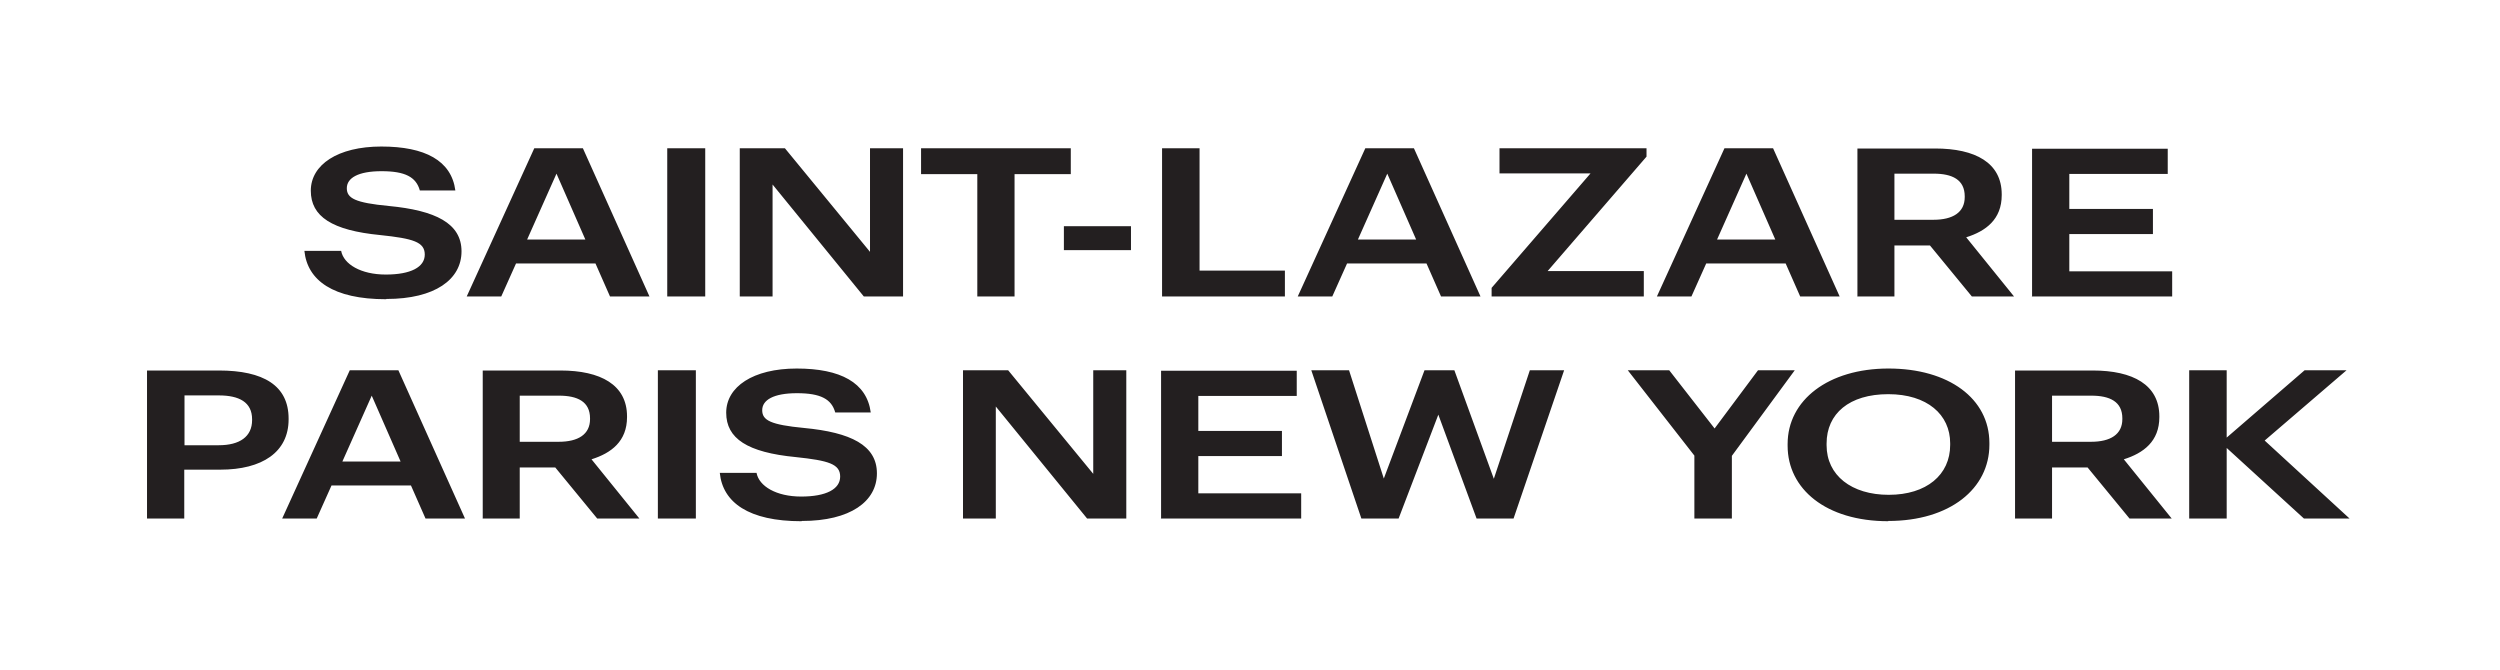 <?xml version="1.0" encoding="UTF-8"?>
<svg id="ART" xmlns="http://www.w3.org/2000/svg" version="1.1" viewBox="0 0 1013.5 271.8">
  <!-- Generator: Adobe Illustrator 29.1.0, SVG Export Plug-In . SVG Version: 2.1.0 Build 142)  -->
  <defs>
    <style>
      .st0 {
        fill: #231f20;
      }
    </style>
  </defs>
  <path class="st0" d="M887.5,210.2h15.2v-28.6l31.3,28.6h18.5l-34.4-31.6,33.2-28.5h-17l-31.6,27.3v-27.3h-15.2v60.1ZM831.9,179.1v-18.7h15.9c7.5,0,12.6,2.4,12.6,9.2v.3c0,6.2-4.8,9.2-12.7,9.2h-15.8ZM816.8,210.2h15.1v-20.7h14.4l17,20.7h17.1l-19.4-24c8-2.5,14.4-7.3,14.4-17.1v-.3c0-12.8-10.7-18.6-27-18.6h-31.5v60.1ZM765.7,200.6c-15.1,0-25.2-7.9-25.2-20.1v-.7c0-12.1,9.2-20,25-20s25.1,8.3,25.1,19.9v.7c0,12.1-9.6,20.2-24.9,20.2M765.5,211.2c25,0,41-13.1,41-30.9v-.7c0-18-16.5-30.2-40.9-30.2s-40.9,12.8-40.9,30.6v.7c0,17.5,15.5,30.6,40.8,30.6M686.9,210.2h15.2v-25.4l25.5-34.7h-14.9l-17.6,23.6-18.4-23.6h-16.8l27,34.6v25.5ZM552,210.2h15l16.1-42.1,15.5,42.1h15l20.5-60.1h-13.9l-14.6,44-16-44h-12.1l-16.5,43.9-14.1-43.9h-15.3l20.3,60.1ZM470.6,210.2h56.9v-10.2h-41.7v-15.1h33.9v-10.2h-33.9v-14.2h39.9v-10.2h-55v60.1ZM390.3,210.2h13.4v-45.4l37,45.4h15.9v-60.1h-13.4v42l-34.5-42h-18.3v60.1ZM325.1,211.2c19.6,0,30.4-7.9,30.4-19.3s-10.6-16.6-29.5-18.4c-13.6-1.3-17-3.1-17-7.2s4.5-6.9,14.1-6.9,14,2.4,15.5,7.8h14.4c-1.6-12.1-12.3-17.8-30-17.8s-28.6,7.4-28.6,17.9,8.6,16.1,28.2,18c13.3,1.4,18,2.8,18,7.9s-5.7,8.1-15.8,8.1-17.1-4.2-18.1-9.6h-14.9c1.2,12,11.7,19.6,33.1,19.6M266.7,210.2h15.4v-60.1h-15.4v60.1ZM210.7,179.1v-18.7h15.9c7.5,0,12.6,2.4,12.6,9.2v.3c0,6.2-4.8,9.2-12.7,9.2h-15.8ZM195.6,210.2h15.1v-20.7h14.4l17,20.7h17.1l-19.4-24c8-2.5,14.4-7.3,14.4-17.1v-.3c0-12.8-10.7-18.6-27-18.6h-31.5v60.1ZM150.7,160.4l11.7,26.7h-23.6l11.9-26.7ZM114.3,210.2h14.1l6-13.4h32.2l5.9,13.4h16l-27-60.1h-19.7l-27.4,60.1ZM74.8,180.5v-20.2h13.9c8.2,0,13.5,2.7,13.5,9.7v.3c0,6.7-5,10.2-13.5,10.2h-13.9ZM59.6,210.2h15.1v-19.8h14.6c17,0,27.7-7.1,27.7-20.4v-.3c0-13.4-10.2-19.5-28.3-19.5h-29.1v60.1Z"/>
  <path class="st0" d="M823.7,120.2h56.9v-10.2h-41.7v-15.1h33.9v-10.2h-33.9v-14.2h39.9v-10.2h-55v60.1ZM768,89.1v-18.7h15.9c7.5,0,12.6,2.4,12.6,9.2v.3c0,6.2-4.8,9.2-12.7,9.2h-15.8ZM752.9,120.2h15.1v-20.7h14.4l17,20.7h17.1l-19.4-24c8-2.5,14.4-7.3,14.4-17.1v-.3c0-12.8-10.7-18.6-27-18.6h-31.5v60.1ZM708,70.4l11.7,26.7h-23.6l11.9-26.7ZM671.6,120.2h14.1l6-13.4h32.2l5.9,13.4h16l-27-60.1h-19.7l-27.4,60.1ZM604.7,120.2h61.7v-10.3h-39l40.1-46.4v-3.4h-59.6v10.2h36.9l-40.1,46.4v3.4ZM562.4,70.4l11.7,26.7h-23.6l11.9-26.7ZM526,120.2h14.1l6-13.4h32.2l5.9,13.4h16l-27-60.1h-19.7l-27.4,60.1ZM471.1,120.2h49.8v-10.5h-34.6v-49.6h-15.2v60.1ZM431.3,101.4h27.2v-9.7h-27.2v9.7ZM396.1,120.2h15.2v-49.6h22.8v-10.5h-60.7v10.5h22.8v49.6ZM299.8,120.2h13.4v-45.4l37,45.4h15.9v-60.1h-13.4v42l-34.5-42h-18.3v60.1ZM270.5,120.2h15.4v-60.1h-15.4v60.1ZM225.6,70.4l11.7,26.7h-23.6l11.9-26.7ZM189.1,120.2h14.1l6-13.4h32.2l5.9,13.4h16l-27-60.1h-19.7l-27.4,60.1ZM156.7,121.2c19.6,0,30.4-7.9,30.4-19.3s-10.6-16.6-29.5-18.4c-13.6-1.3-17-3.1-17-7.2s4.5-6.9,14.1-6.9,14,2.4,15.5,7.8h14.4c-1.6-12.1-12.3-17.8-30-17.8s-28.6,7.4-28.6,17.9,8.6,16.1,28.2,18c13.3,1.4,18,2.8,18,7.9s-5.7,8.1-15.8,8.1-17.1-4.2-18.1-9.6h-14.9c1.2,12,11.7,19.6,33.1,19.6"/>
</svg>